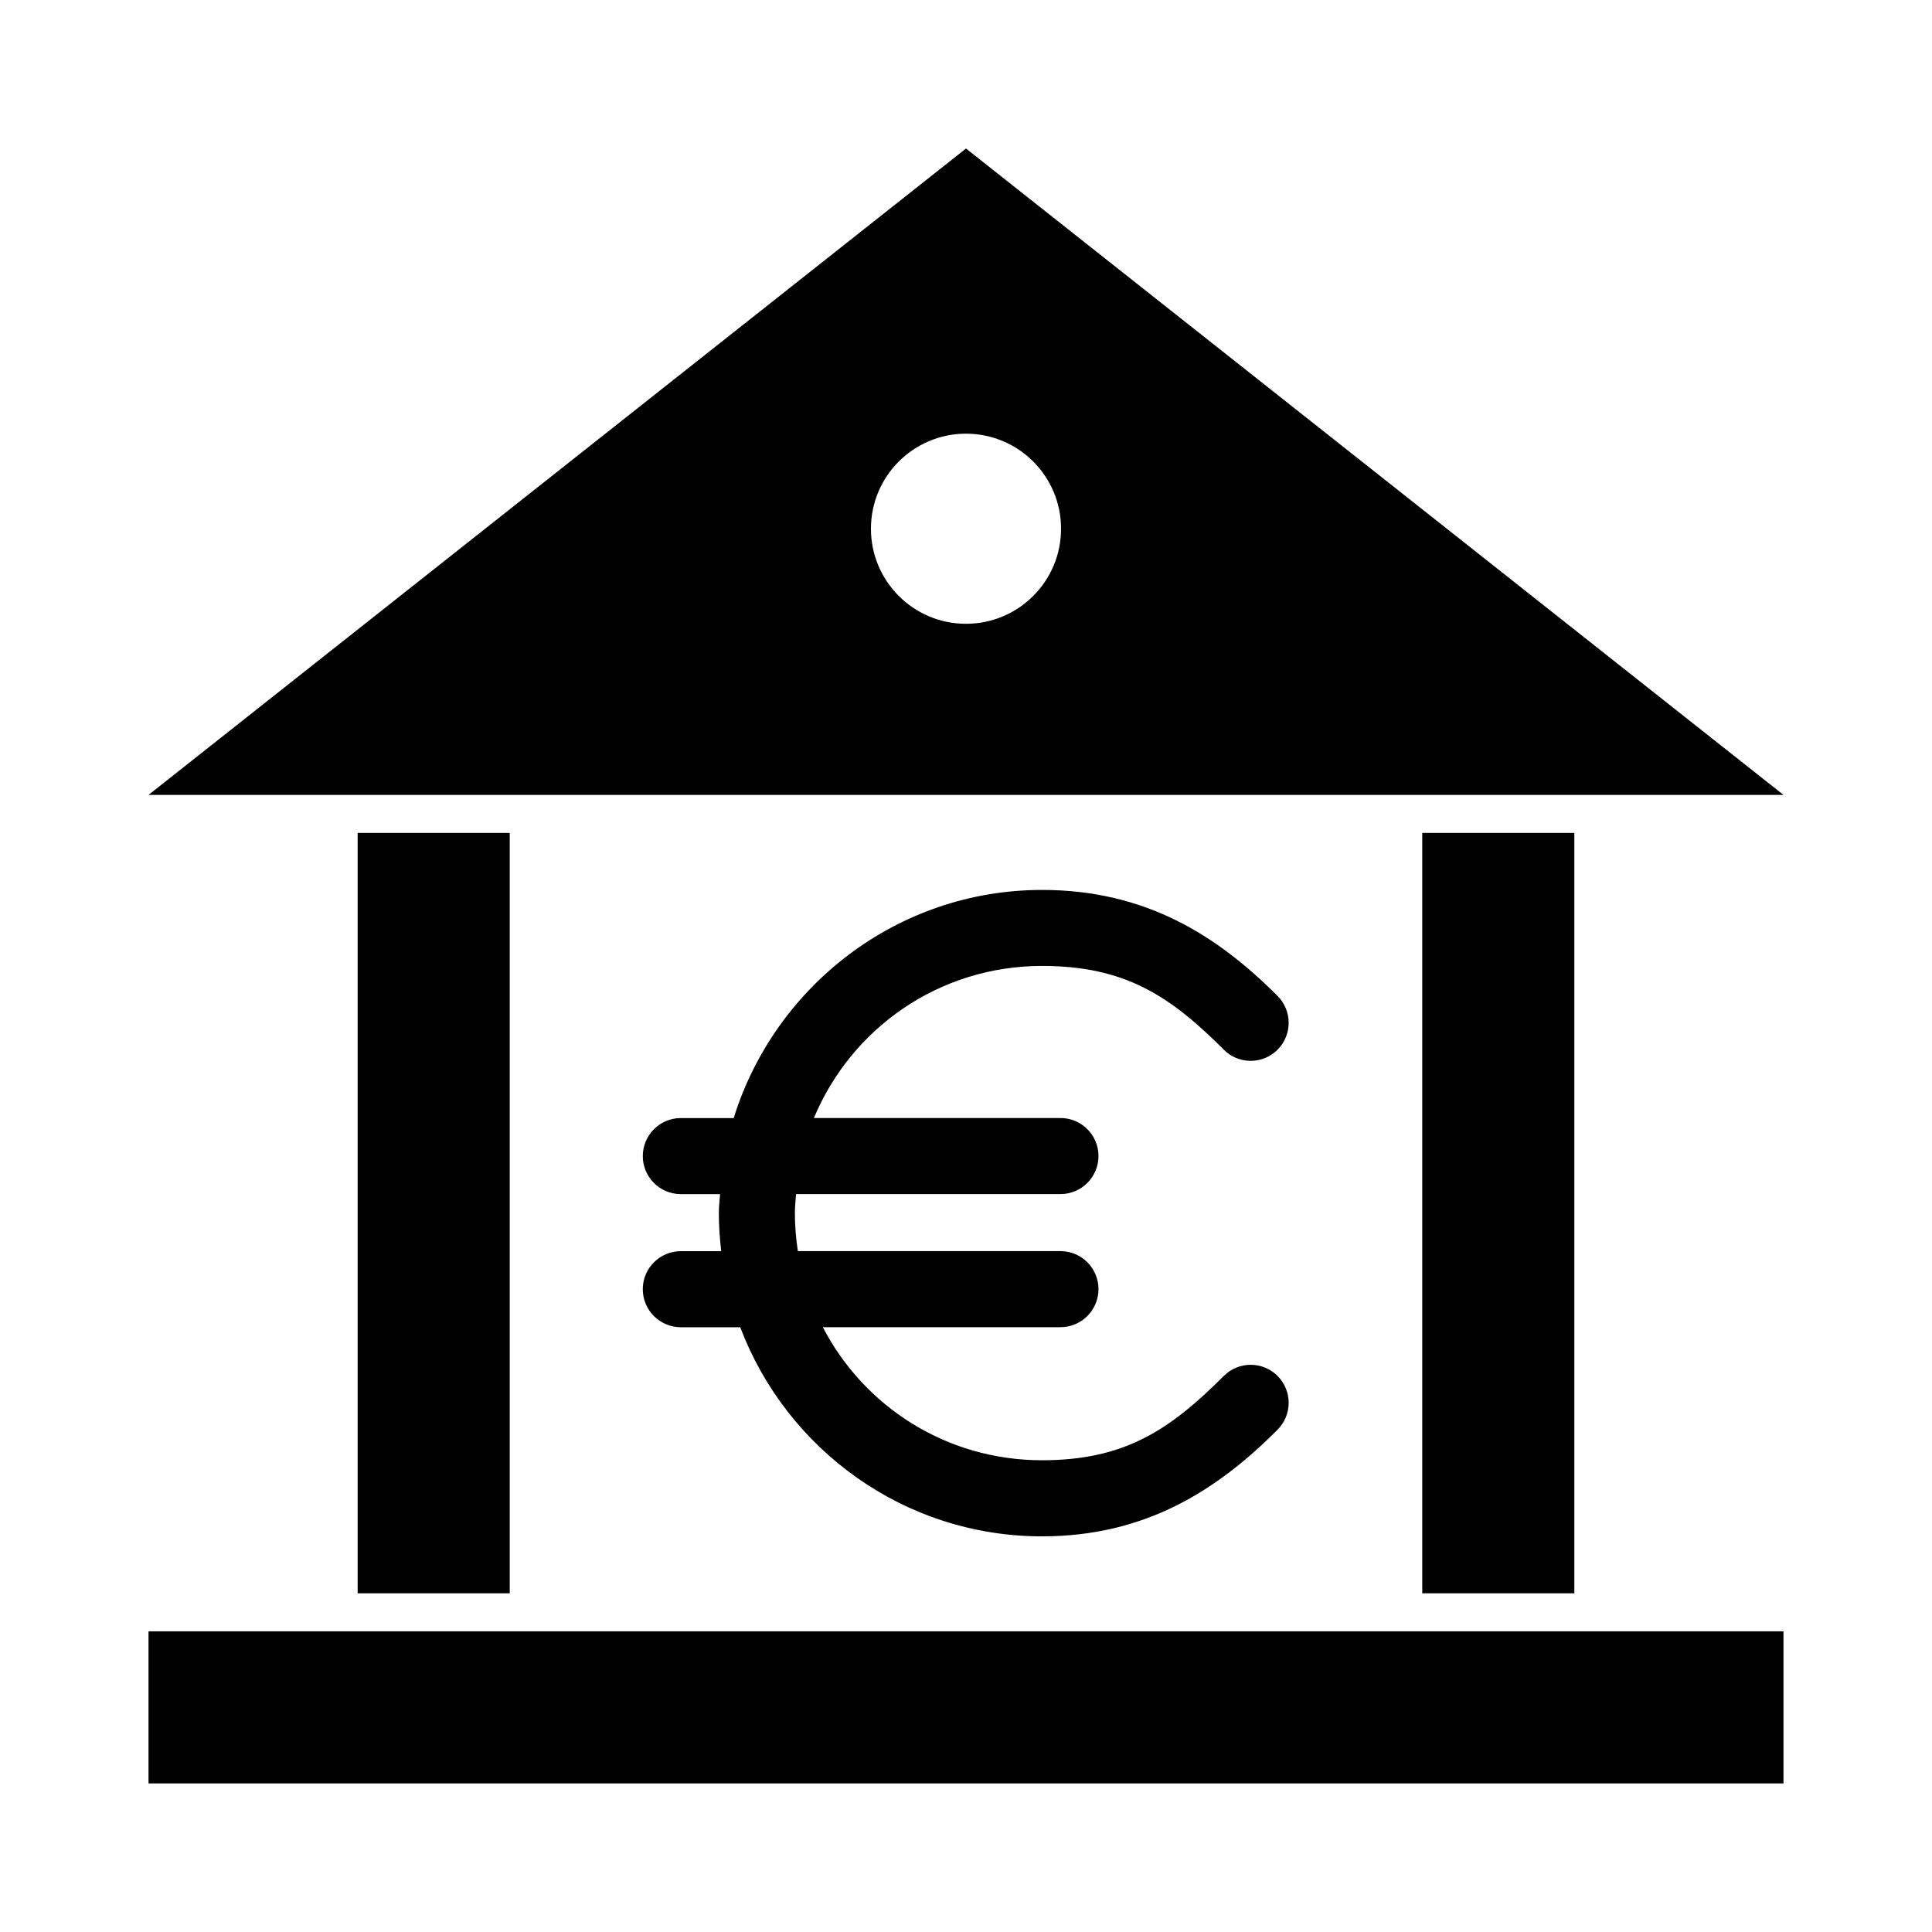 <?xml version="1.0" encoding="UTF-8"?>
<!-- The Best Svg Icon site in the world: iconSvg.co, Visit us! https://iconsvg.co -->
<svg fill="#000000" width="800px" height="800px" version="1.1" viewBox="144 144 512 512" xmlns="http://www.w3.org/2000/svg">
 <path d="m400 183.36-216.64 171.3h433.28l-216.64-171.3zm0 75.57c13.914 0 25.191 11.277 25.191 25.191s-11.277 25.191-25.191 25.191-25.191-11.277-25.191-25.191 11.277-25.191 25.191-25.191zm-161.22 105.8v201.52h40.305v-201.52zm282.13 0v201.52h40.305v-201.52zm-100.76 15.113c-38.391 0-70.867 25.551-81.711 60.457h-14.012c-5.559 0-10.078 4.512-10.078 10.078 0 5.566 4.516 10.078 10.078 10.078h10.391c-0.102 1.691-0.316 3.32-0.316 5.039 0 3.387 0.246 6.793 0.629 10.078h-10.707c-5.559 0-10.078 4.512-10.078 10.078s4.516 10.078 10.078 10.078h15.742c12.273 32.355 43.414 55.418 79.98 55.418 27.426 0 46.391-12.215 62.348-28.184v-0.008c1.914-1.879 3-4.441 3.016-7.121 0.02-2.68-1.027-5.258-2.91-7.164-1.887-1.902-4.449-2.981-7.129-2.988-2.68-0.008-5.25 1.055-7.144 2.945-14.25 14.262-26.227 22.355-48.176 22.355-25.402 0-47.191-14.262-58.094-35.266h62.977c5.559 0 10.078-4.512 10.078-10.078 0-5.566-4.516-10.078-10.078-10.078h-69.59c-0.504-3.285-0.789-6.648-0.789-10.078 0-1.73 0.184-3.344 0.316-5.039h70.062c5.559 0 10.078-4.512 10.078-10.078s-4.516-10.078-10.078-10.078h-65.336c9.859-23.695 33.094-40.305 60.457-40.305 21.953 0 33.93 7.938 48.176 22.199l-0.004 0.012c1.895 1.895 4.465 2.953 7.144 2.945 2.68-0.008 5.242-1.082 7.129-2.988 1.883-1.906 2.93-4.484 2.91-7.164-0.016-2.68-1.102-5.242-3.016-7.121-15.953-15.969-34.922-28.023-62.348-28.023zm-236.79 196.48v40.305h433.28v-40.305z"/>
</svg>